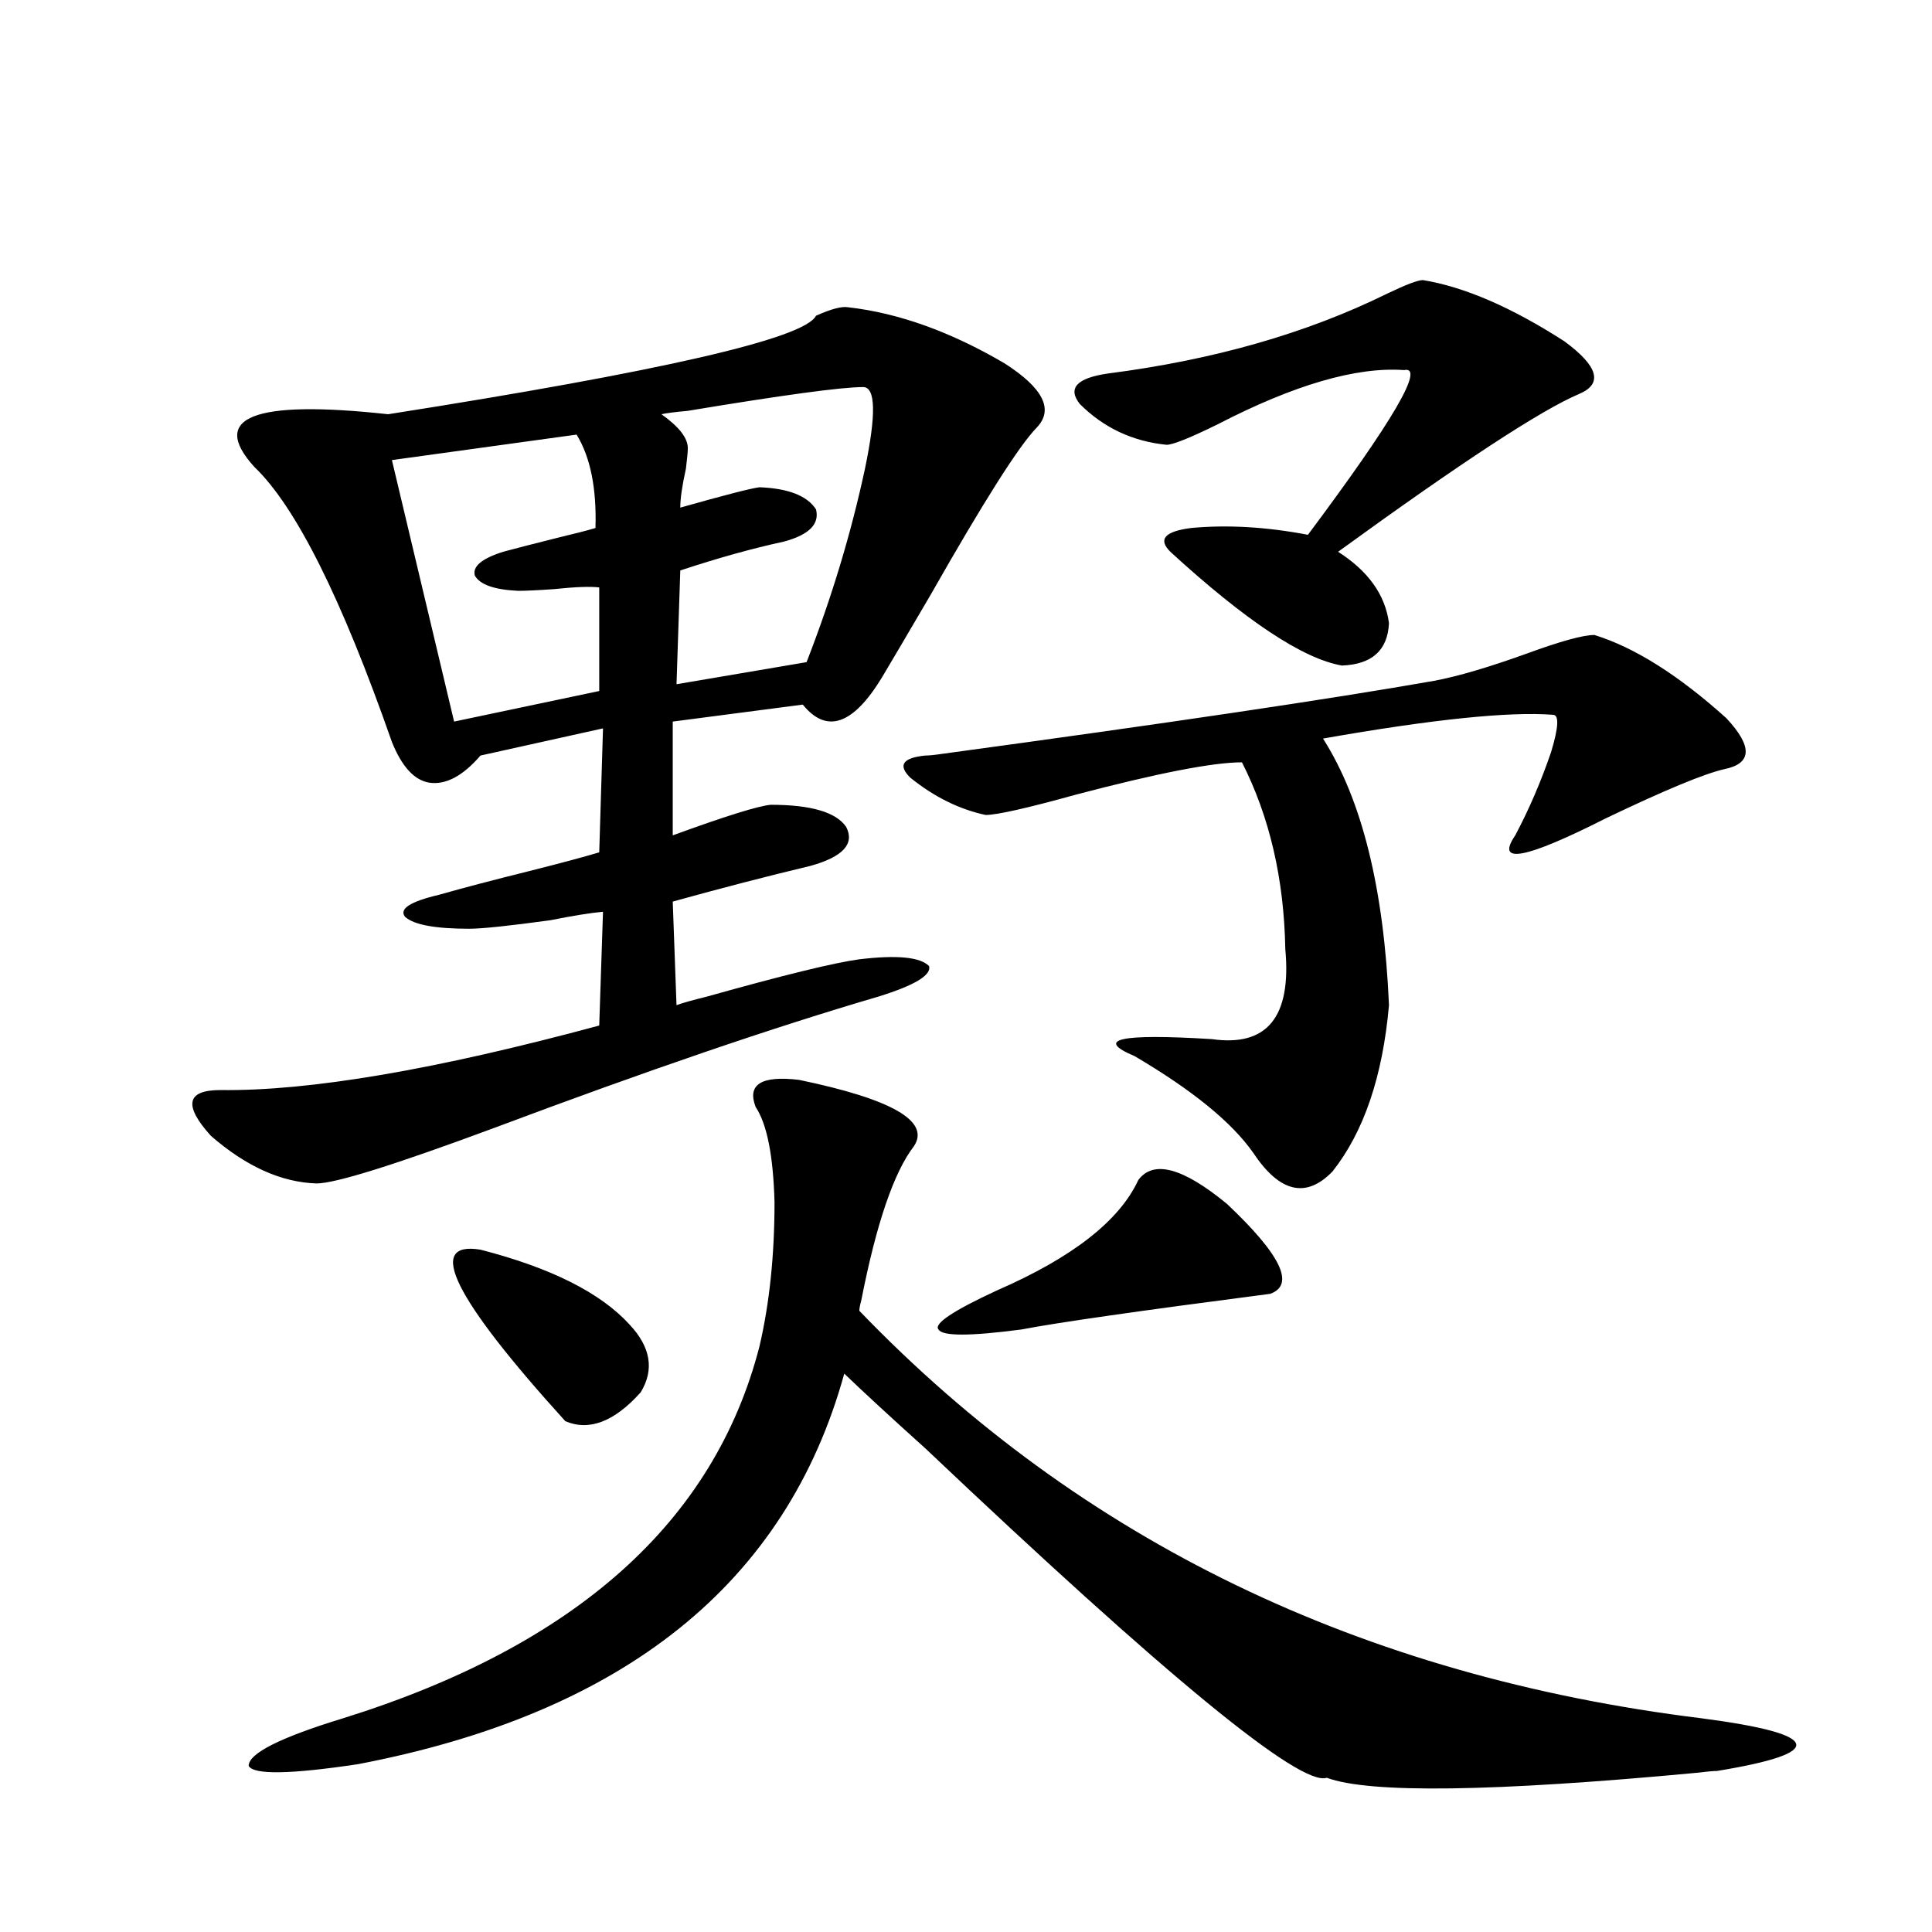 <?xml version="1.0" encoding="utf-8"?>
<!-- Generator: Adobe Illustrator 16.0.0, SVG Export Plug-In . SVG Version: 6.00 Build 0)  -->
<!DOCTYPE svg PUBLIC "-//W3C//DTD SVG 1.1//EN" "http://www.w3.org/Graphics/SVG/1.1/DTD/svg11.dtd">
<svg version="1.1" id="图层_1" xmlns="http://www.w3.org/2000/svg" xmlns:xlink="http://www.w3.org/1999/xlink" x="0px" y="0px"
	 width="1000px" height="1000px" viewBox="0 0 1000 1000" enable-background="new 0 0 1000 1000" xml:space="preserve">
<path d="M438.94,159.035c26.006,2.939,53.002,12.607,80.974,29.004c20.152,12.896,25.686,24.033,16.585,33.398
	c-9.115,9.38-27.316,38.096-54.633,86.133c-12.362,21.094-20.822,35.459-25.365,43.066c-14.969,24.609-28.627,29.307-40.975,14.063
	l-67.315,8.789v58.887c27.316-9.956,44.222-15.229,50.73-15.82c20.808,0,33.811,3.818,39.023,11.426
	c4.543,8.789-1.631,15.532-18.536,20.215c-22.118,5.273-45.853,11.426-71.218,18.457l1.951,53.613
	c3.247-1.167,8.445-2.637,15.609-4.395c39.664-11.123,66.005-17.578,79.022-19.336c19.512-2.334,31.539-1.167,36.097,3.516
	c1.296,4.697-7.484,9.971-26.341,15.82c-53.992,15.82-119.997,38.384-198.044,67.676c-52.041,19.336-82.925,29.004-92.681,29.004
	c-18.216-0.576-36.432-8.789-54.633-24.609c-14.313-15.82-12.683-23.73,4.878-23.73c46.173,0.591,111.537-10.547,196.093-33.398
	l1.951-58.887c-6.509,0.591-15.609,2.061-27.316,4.395c-21.463,2.939-35.456,4.395-41.95,4.395c-17.561,0-28.627-2.046-33.17-6.152
	c-3.262-4.092,2.592-7.91,17.561-11.426c12.348-3.516,27.957-7.607,46.828-12.305c16.25-4.092,28.292-7.319,36.097-9.668
	l1.951-64.16l-63.413,14.063c-9.115,10.547-17.896,15.244-26.341,14.063c-7.805-1.167-14.313-8.198-19.512-21.094
	c-26.021-74.404-49.755-121.865-71.218-142.383c-23.414-25.776-0.335-34.854,69.267-27.246
	c141.78-22.261,215.604-39.248,221.458-50.977C430.16,159.914,435.679,158.459,438.94,159.035z M413.575,558.938
	c48.124,9.971,67.956,21.396,59.511,34.277c-10.411,13.486-19.512,40.142-27.316,79.98c-0.655,2.349-0.976,4.106-0.976,5.273
	C559.258,797.424,704.62,867.723,880.881,889.406c31.219,4.093,47.469,8.487,48.779,13.184c1.296,4.684-12.362,9.366-40.975,14.063
	c-1.951,0-5.213,0.289-9.756,0.879c-106.019,9.957-170.087,10.836-192.19,2.637c-13.658,4.684-82.925-52.157-207.8-170.508
	c-18.216-16.396-32.194-29.292-41.95-38.672C407.066,819.396,323.166,886.77,185.288,913.137
	c-35.121,5.273-53.992,5.563-56.584,0.879c0-6.454,16.25-14.652,48.779-24.609c120.317-37.504,192.19-101.65,215.604-192.48
	c5.198-22.261,7.805-47.158,7.805-74.707c-0.655-24.019-3.902-40.43-9.756-49.219C386.579,561.286,394.063,556.604,413.575,558.938z
	 M298.456,224.953l-95.607,13.184l32.194,135.352l75.12-15.82v-53.613c-4.558-0.576-12.362-0.288-23.414,0.879
	c-8.46,0.591-14.634,0.879-18.536,0.879c-12.362-0.576-19.847-3.213-22.438-7.91c-1.311-4.683,3.567-8.789,14.634-12.305
	c6.494-1.758,15.609-4.092,27.316-7.031c9.756-2.334,16.585-4.092,20.487-5.273C308.853,252.79,305.605,236.682,298.456,224.953z
	 M248.701,646.828c36.417,9.38,62.103,22.275,77.071,38.672c11.052,11.729,13.003,23.442,5.854,35.156
	c-13.658,15.244-26.676,20.215-39.023,14.941C234.708,671.74,220.074,642.146,248.701,646.828z M446.745,200.344
	c-11.066,0-41.31,4.106-90.729,12.305c-6.509,0.591-11.066,1.182-13.658,1.758c9.101,6.455,13.658,12.305,13.658,17.578
	c0,1.758-0.335,5.273-0.976,10.547c-1.951,8.789-2.927,15.532-2.927,20.215c22.759-6.44,36.417-9.956,40.975-10.547
	c14.954,0.591,24.71,4.395,29.268,11.426c1.951,7.622-3.582,13.184-16.585,16.699c-16.265,3.516-34.146,8.501-53.657,14.941
	l-1.951,58.887l67.315-11.426c13.003-33.398,23.079-66.797,30.243-100.195C453.574,214.406,453.239,200.344,446.745,200.344z
	 M825.272,328.664c20.808,6.455,43.566,20.806,68.291,43.066c13.658,14.653,13.323,23.442-0.976,26.367
	c-10.411,2.349-30.898,10.85-61.462,25.488c-41.63,21.094-57.239,24.033-46.828,8.789c7.149-13.472,13.323-27.822,18.536-43.066
	c3.902-12.881,4.223-19.336,0.976-19.336c-22.773-1.758-62.438,2.349-119.021,12.305c20.152,31.641,31.539,77.646,34.146,137.988
	c-3.262,36.914-13.018,65.63-29.268,86.133c-13.658,14.063-27.316,10.85-40.975-9.668c-11.066-15.82-31.554-32.52-61.462-50.098
	c-20.822-8.789-7.484-11.714,39.999-8.789c28.612,4.106,41.295-11.426,38.048-46.582c-0.655-36.323-8.14-68.555-22.438-96.68
	c-14.969,0-43.581,5.576-85.852,16.699c-25.365,7.031-40.975,10.547-46.828,10.547c-13.658-2.925-26.676-9.365-39.023-19.336
	c-6.509-6.44-3.902-10.244,7.805-11.426c1.951,0,4.878-0.288,8.78-0.879c116.415-15.82,201.291-28.413,254.628-37.793
	c12.348-2.334,28.292-7.031,47.804-14.063C807.712,331.892,819.419,328.664,825.272,328.664z M589.181,610.793
	c7.805-10.547,23.079-6.44,45.853,12.305c27.957,26.367,35.441,41.899,22.438,46.582c-67.65,8.789-110.576,14.941-128.777,18.457
	c-26.676,3.516-40.975,3.516-42.926,0c-2.606-2.925,7.47-9.668,30.243-20.215C555.035,650.935,579.425,631.887,589.181,610.793z
	 M736.494,144.973c21.463,3.516,45.853,14.063,73.169,31.641c17.561,12.896,20.152,21.973,7.805,27.246
	c-19.512,8.213-61.142,35.459-124.875,81.738c15.609,9.971,24.39,22.275,26.341,36.914c-0.655,14.063-8.78,21.396-24.39,21.973
	c-20.167-3.516-49.755-23.14-88.778-58.887c-6.509-6.44-2.927-10.547,10.731-12.305c18.856-1.758,39.023-0.576,60.486,3.516
	c44.222-59.175,60.807-87.588,49.755-85.254c-24.725-1.758-56.919,7.622-96.583,28.125c-14.313,7.031-23.094,10.547-26.341,10.547
	c-17.561-1.758-32.529-8.789-44.877-21.094c-6.509-8.198-1.631-13.472,14.634-15.82c54.633-7.031,102.757-20.791,144.387-41.309
	C727.714,147.321,733.888,144.973,736.494,144.973z"/>
</svg>
